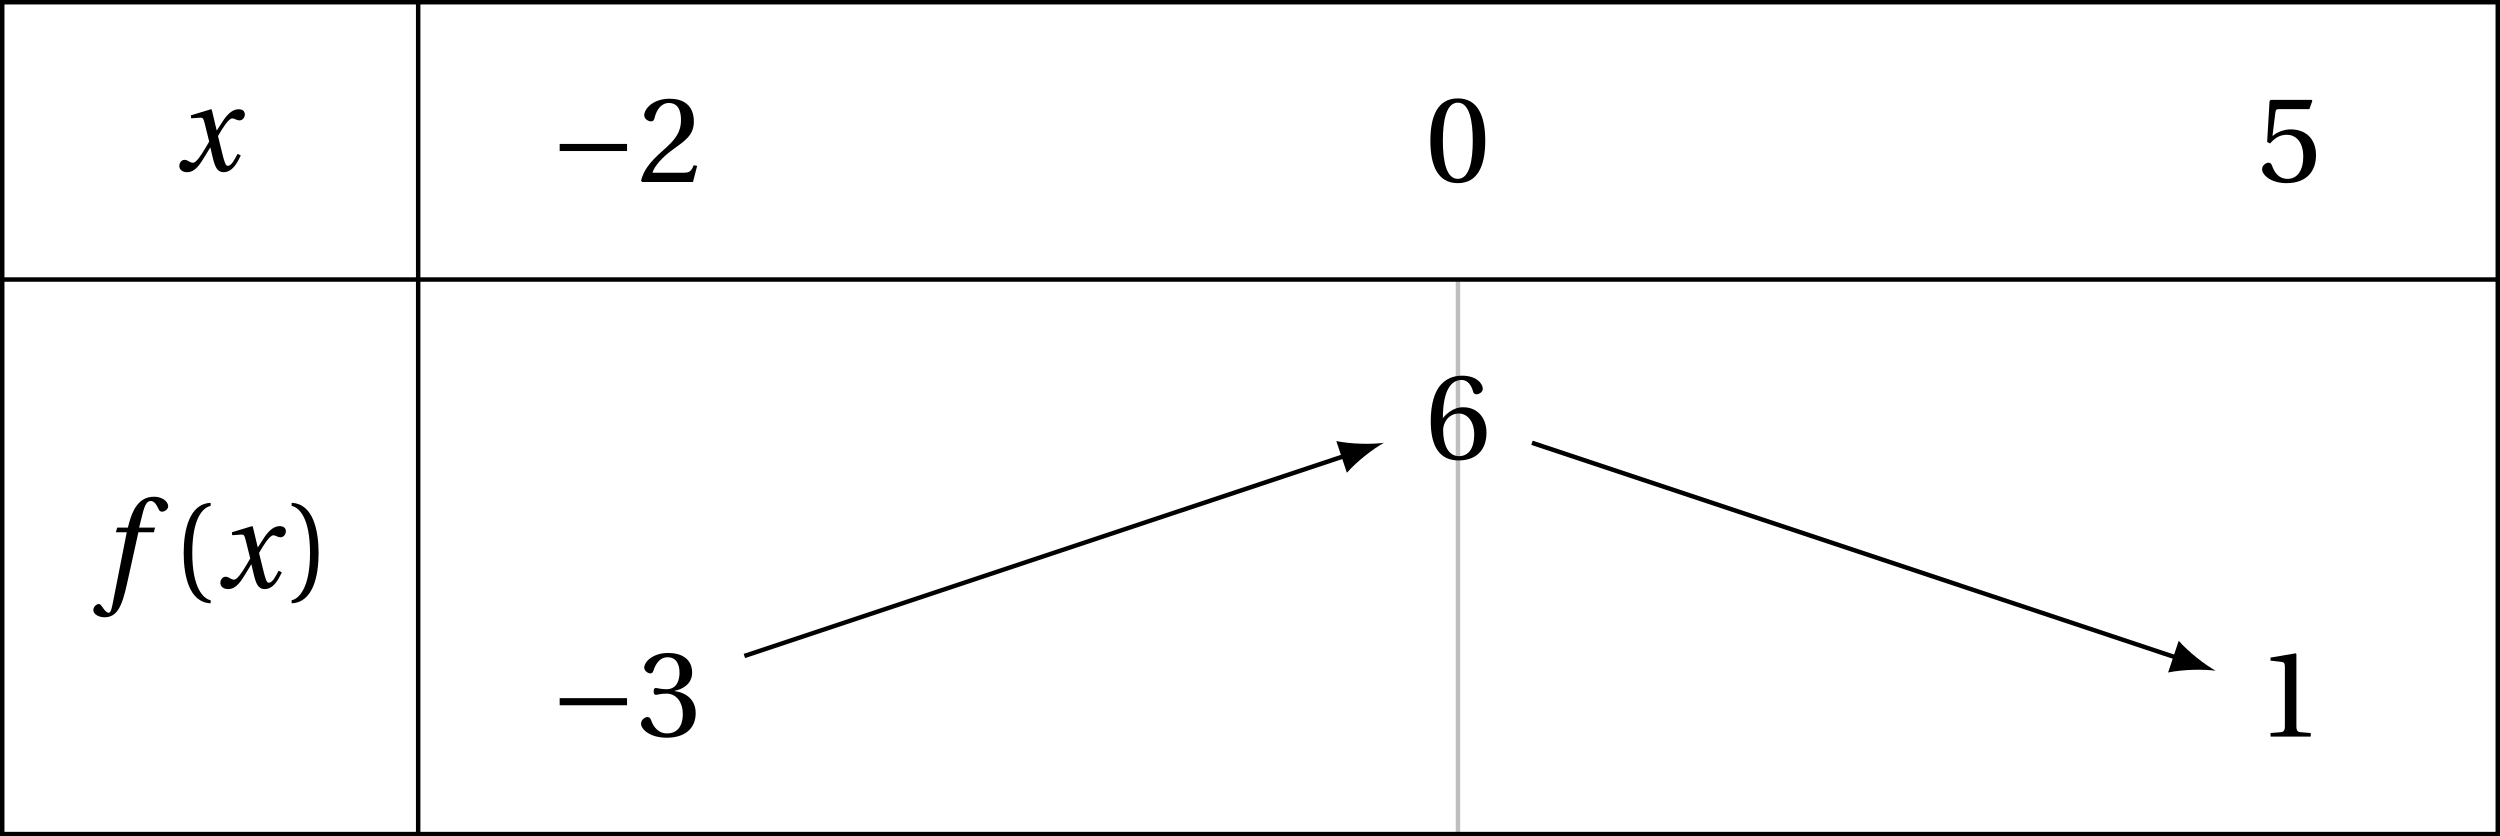 <?xml version='1.0' encoding='UTF-8'?>
<!-- This file was generated by dvisvgm 2.6 -->
<svg height='74.809pt' version='1.1' viewBox='30.598 21.555 223.629 74.809' width='223.629pt' xmlns='http://www.w3.org/2000/svg' xmlns:xlink='http://www.w3.org/1999/xlink'>
<defs>
<path d='M4.734 -5.369H3.309L3.616 -6.607C3.824 -7.44 4.032 -7.747 4.339 -7.747C4.635 -7.747 4.832 -7.506 5.073 -6.98C5.128 -6.87 5.205 -6.794 5.369 -6.794C5.588 -6.794 5.906 -7.002 5.906 -7.276C5.906 -7.747 5.314 -8.131 4.657 -8.131C3.945 -8.131 3.485 -7.835 3.123 -7.375C2.783 -6.947 2.564 -6.355 2.411 -5.775L2.301 -5.369H1.348L1.227 -4.953H2.202L0.931 1.501C0.8 2.181 0.69 2.246 0.581 2.246C0.46 2.246 0.296 2.159 0 1.709C-0.077 1.6 -0.153 1.468 -0.296 1.468C-0.537 1.468 -0.789 1.742 -0.789 2.016C-0.778 2.378 -0.307 2.652 0.208 2.652C1.304 2.652 1.764 1.764 2.224 -0.34L3.243 -4.953H4.624L4.734 -5.369Z' id='g8-102'/>
<path d='M5.556 -1.512C5.293 -1.019 4.997 -0.438 4.69 -0.438C4.482 -0.438 4.394 -0.69 4.153 -1.666L3.802 -3.101C4.197 -3.802 4.756 -4.679 5.073 -4.679C5.172 -4.679 5.26 -4.657 5.38 -4.591C5.49 -4.547 5.599 -4.504 5.731 -4.504C5.972 -4.504 6.202 -4.734 6.202 -5.03C6.202 -5.369 5.95 -5.501 5.643 -5.501C5.062 -5.501 4.569 -4.975 4.186 -4.361L3.704 -3.616H3.682L3.243 -5.457L3.178 -5.501L1.37 -4.953L1.403 -4.69L2.224 -4.745C2.422 -4.756 2.498 -4.701 2.619 -4.197L3.013 -2.608L2.707 -2.082C2.235 -1.282 1.83 -0.712 1.567 -0.712C1.457 -0.712 1.348 -0.756 1.249 -0.811C1.14 -0.866 0.997 -0.975 0.811 -0.975C0.526 -0.975 0.34 -0.69 0.34 -0.427C0.34 -0.11 0.603 0.131 1.041 0.131C1.786 0.131 2.213 -0.614 2.663 -1.348L3.101 -2.071H3.123L3.32 -1.216C3.528 -0.34 3.737 0.131 4.295 0.131C5.095 0.131 5.512 -0.69 5.84 -1.359L5.556 -1.512Z' id='g8-120'/>
<path d='M1.918 -3.09C1.918 -6.224 2.871 -7.166 3.561 -7.309V-7.583C1.644 -7.506 1.151 -5.128 1.151 -3.09S1.644 1.326 3.561 1.403V1.129C2.926 0.997 1.918 0.066 1.918 -3.09Z' id='g3-40'/>
<path d='M1.918 -3.09C1.918 0.066 0.909 0.997 0.274 1.129V1.403C2.192 1.326 2.685 -1.052 2.685 -3.09S2.192 -7.506 0.274 -7.583V-7.309C0.964 -7.166 1.918 -6.224 1.918 -3.09Z' id='g3-41'/>
<path d='M2.904 -7.068C3.945 -7.068 4.241 -5.446 4.241 -3.66S3.945 -0.252 2.904 -0.252S1.567 -1.874 1.567 -3.66S1.863 -7.068 2.904 -7.068ZM2.904 -7.451C1.096 -7.451 0.449 -5.851 0.449 -3.66S1.096 0.131 2.904 0.131S5.358 -1.468 5.358 -3.66S4.712 -7.451 2.904 -7.451Z' id='g3-48'/>
<path d='M4.788 0V-0.318L3.868 -0.394C3.638 -0.416 3.506 -0.504 3.506 -0.931V-7.385L3.452 -7.451L1.194 -7.068V-6.794L2.213 -6.673C2.4 -6.651 2.476 -6.564 2.476 -6.246V-0.931C2.476 -0.723 2.444 -0.592 2.378 -0.515C2.323 -0.438 2.235 -0.405 2.115 -0.394L1.194 -0.318V0H4.788Z' id='g3-49'/>
<path d='M5.314 -1.446L5.008 -1.501C4.778 -0.909 4.558 -0.833 4.12 -0.833H1.315C1.49 -1.403 2.137 -2.181 3.156 -2.915C4.208 -3.682 5.019 -4.175 5.019 -5.402C5.019 -6.925 4.011 -7.451 2.86 -7.451C1.359 -7.451 0.581 -6.542 0.581 -5.972C0.581 -5.599 0.997 -5.424 1.183 -5.424C1.381 -5.424 1.457 -5.534 1.501 -5.72C1.677 -6.465 2.104 -7.068 2.783 -7.068C3.627 -7.068 3.868 -6.355 3.868 -5.556C3.868 -4.383 3.276 -3.726 2.323 -2.882C0.975 -1.709 0.504 -0.964 0.296 -0.11L0.405 0H4.942L5.314 -1.446Z' id='g3-50'/>
<path d='M1.424 -4.011C1.424 -3.824 1.479 -3.704 1.622 -3.704C1.753 -3.704 2.049 -3.813 2.575 -3.813C3.506 -3.813 4.032 -2.97 4.032 -2.016C4.032 -0.712 3.386 -0.252 2.608 -0.252C1.885 -0.252 1.414 -0.8 1.205 -1.414C1.14 -1.622 1.03 -1.72 0.877 -1.72C0.679 -1.72 0.296 -1.512 0.296 -1.118C0.296 -0.647 1.052 0.131 2.597 0.131C4.186 0.131 5.183 -0.668 5.183 -2.071C5.183 -3.539 3.923 -3.978 3.32 -4.032V-4.076C3.912 -4.175 4.865 -4.613 4.865 -5.698C4.865 -6.914 3.912 -7.451 2.739 -7.451C1.293 -7.451 0.581 -6.618 0.581 -6.147C0.581 -5.808 0.964 -5.621 1.118 -5.621C1.26 -5.621 1.348 -5.698 1.392 -5.84C1.633 -6.586 2.049 -7.068 2.663 -7.068C3.528 -7.068 3.737 -6.301 3.737 -5.687C3.737 -5.03 3.506 -4.208 2.575 -4.208C2.049 -4.208 1.753 -4.317 1.622 -4.317C1.479 -4.317 1.424 -4.208 1.424 -4.011Z' id='g3-51'/>
<path d='M4.668 -6.487L4.931 -7.232L4.876 -7.32H1.216L1.107 -7.221L0.888 -3.55L1.151 -3.419C1.611 -3.945 2.06 -4.197 2.652 -4.197C3.353 -4.197 4.12 -3.682 4.12 -2.235C4.12 -1.107 3.66 -0.252 2.707 -0.252C1.94 -0.252 1.545 -0.811 1.326 -1.435C1.271 -1.6 1.172 -1.698 1.019 -1.698C0.8 -1.698 0.438 -1.479 0.438 -1.118C0.438 -0.614 1.205 0.131 2.63 0.131C4.438 0.131 5.26 -0.964 5.26 -2.356C5.26 -3.89 4.295 -4.679 2.991 -4.679C2.389 -4.679 1.742 -4.416 1.392 -4.098L1.37 -4.12L1.622 -6.169C1.655 -6.443 1.731 -6.487 1.94 -6.487H4.668Z' id='g3-53'/>
<path d='M2.98 0.131C4.602 0.131 5.468 -0.855 5.468 -2.345C5.468 -3.824 4.515 -4.646 3.375 -4.624C2.542 -4.646 1.885 -4.043 1.589 -3.682H1.567C1.578 -6.092 2.268 -7.068 3.254 -7.068C3.758 -7.068 4.109 -6.64 4.273 -6.016C4.306 -5.884 4.394 -5.786 4.558 -5.786C4.799 -5.786 5.139 -5.972 5.139 -6.279C5.139 -6.717 4.602 -7.451 3.287 -7.451C2.422 -7.451 1.808 -7.122 1.348 -6.597C0.855 -6.027 0.482 -4.975 0.482 -3.386C0.482 -1.019 1.337 0.131 2.98 0.131ZM3.002 -4.065C3.693 -4.065 4.372 -3.441 4.372 -2.181C4.372 -1.03 3.923 -0.252 3.002 -0.252C2.049 -0.252 1.589 -1.271 1.589 -2.586C1.589 -3.254 2.082 -4.065 3.002 -4.065Z' id='g3-54'/>
<path d='M6.958 -2.772V-3.408H0.931V-2.772H6.958Z' id='g1-161'/>
<use id='g10-40' xlink:href='#g3-40'/>
<use id='g10-41' xlink:href='#g3-41'/>
<use id='g10-48' xlink:href='#g3-48'/>
<use id='g10-49' xlink:href='#g3-49'/>
<use id='g10-50' xlink:href='#g3-50'/>
<use id='g10-51' xlink:href='#g3-51'/>
<use id='g10-53' xlink:href='#g3-53'/>
<use id='g10-54' xlink:href='#g3-54'/>
</defs>
<g id='page1'>
<path d='M161.016 46.559V96.164' fill='none' stroke='#bfbfbf' stroke-miterlimit='10' stroke-width='0.399'/>
<g transform='matrix(1 0 0 1 -40.547 2.672)'>
<use x='86.844' xlink:href='#g8-120' y='34.155'/>
</g>
<g transform='matrix(1 0 0 1 -6.874 3.682)'>
<use x='86.605' xlink:href='#g1-161' y='34.155'/>
<use x='94.519' xlink:href='#g10-50' y='34.155'/>
</g>
<g transform='matrix(1 0 0 1 71.493 3.652)'>
<use x='86.605' xlink:href='#g10-48' y='34.155'/>
</g>
<g transform='matrix(1 0 0 1 145.903 3.652)'>
<use x='86.605' xlink:href='#g10-53' y='34.155'/>
</g>
<g transform='matrix(1 0 0 1 -48.066 39.964)'>
<use x='87.8' xlink:href='#g8-102' y='34.155'/>
<use x='93.945' xlink:href='#g10-40' y='34.155'/>
<use x='98.034' xlink:href='#g8-120' y='34.155'/>
<use x='104.478' xlink:href='#g10-41' y='34.155'/>
</g>
<g transform='matrix(1 0 0 1 -6.874 53.259)'>
<use x='86.605' xlink:href='#g1-161' y='34.155'/>
<use x='94.519' xlink:href='#g10-51' y='34.155'/>
</g>
<g transform='matrix(1 0 0 1 71.493 28.456)'>
<use x='86.605' xlink:href='#g10-54' y='34.155'/>
</g>
<g transform='matrix(1 0 0 1 145.903 53.289)'>
<use x='86.605' xlink:href='#g10-49' y='34.155'/>
</g>
<path d='M97.184 80.234L150.984 62.301' fill='none' stroke='#000000' stroke-miterlimit='10' stroke-width='0.399'/>
<path d='M154.391 61.164C153.316 61.312 151.488 61.289 150.133 61.008L151.078 63.844C151.992 62.805 153.445 61.691 154.391 61.164'/>
<path d='M167.637 61.164L225.391 80.418' fill='none' stroke='#000000' stroke-miterlimit='10' stroke-width='0.399'/>
<path d='M228.797 81.555C227.851 81.027 226.402 79.914 225.488 78.875L224.539 81.711C225.898 81.43 227.726 81.406 228.797 81.555'/>
<path d='M68.004 21.754V96.164' fill='none' stroke='#000000' stroke-miterlimit='10' stroke-width='0.399'/>
<path d='M30.797 21.754V96.164H254.028V21.754Z' fill='none' stroke='#000000' stroke-miterlimit='10' stroke-width='0.399'/>
<path d='M30.797 46.559H254.028' fill='none' stroke='#000000' stroke-miterlimit='10' stroke-width='0.399'/>
</g>
</svg>